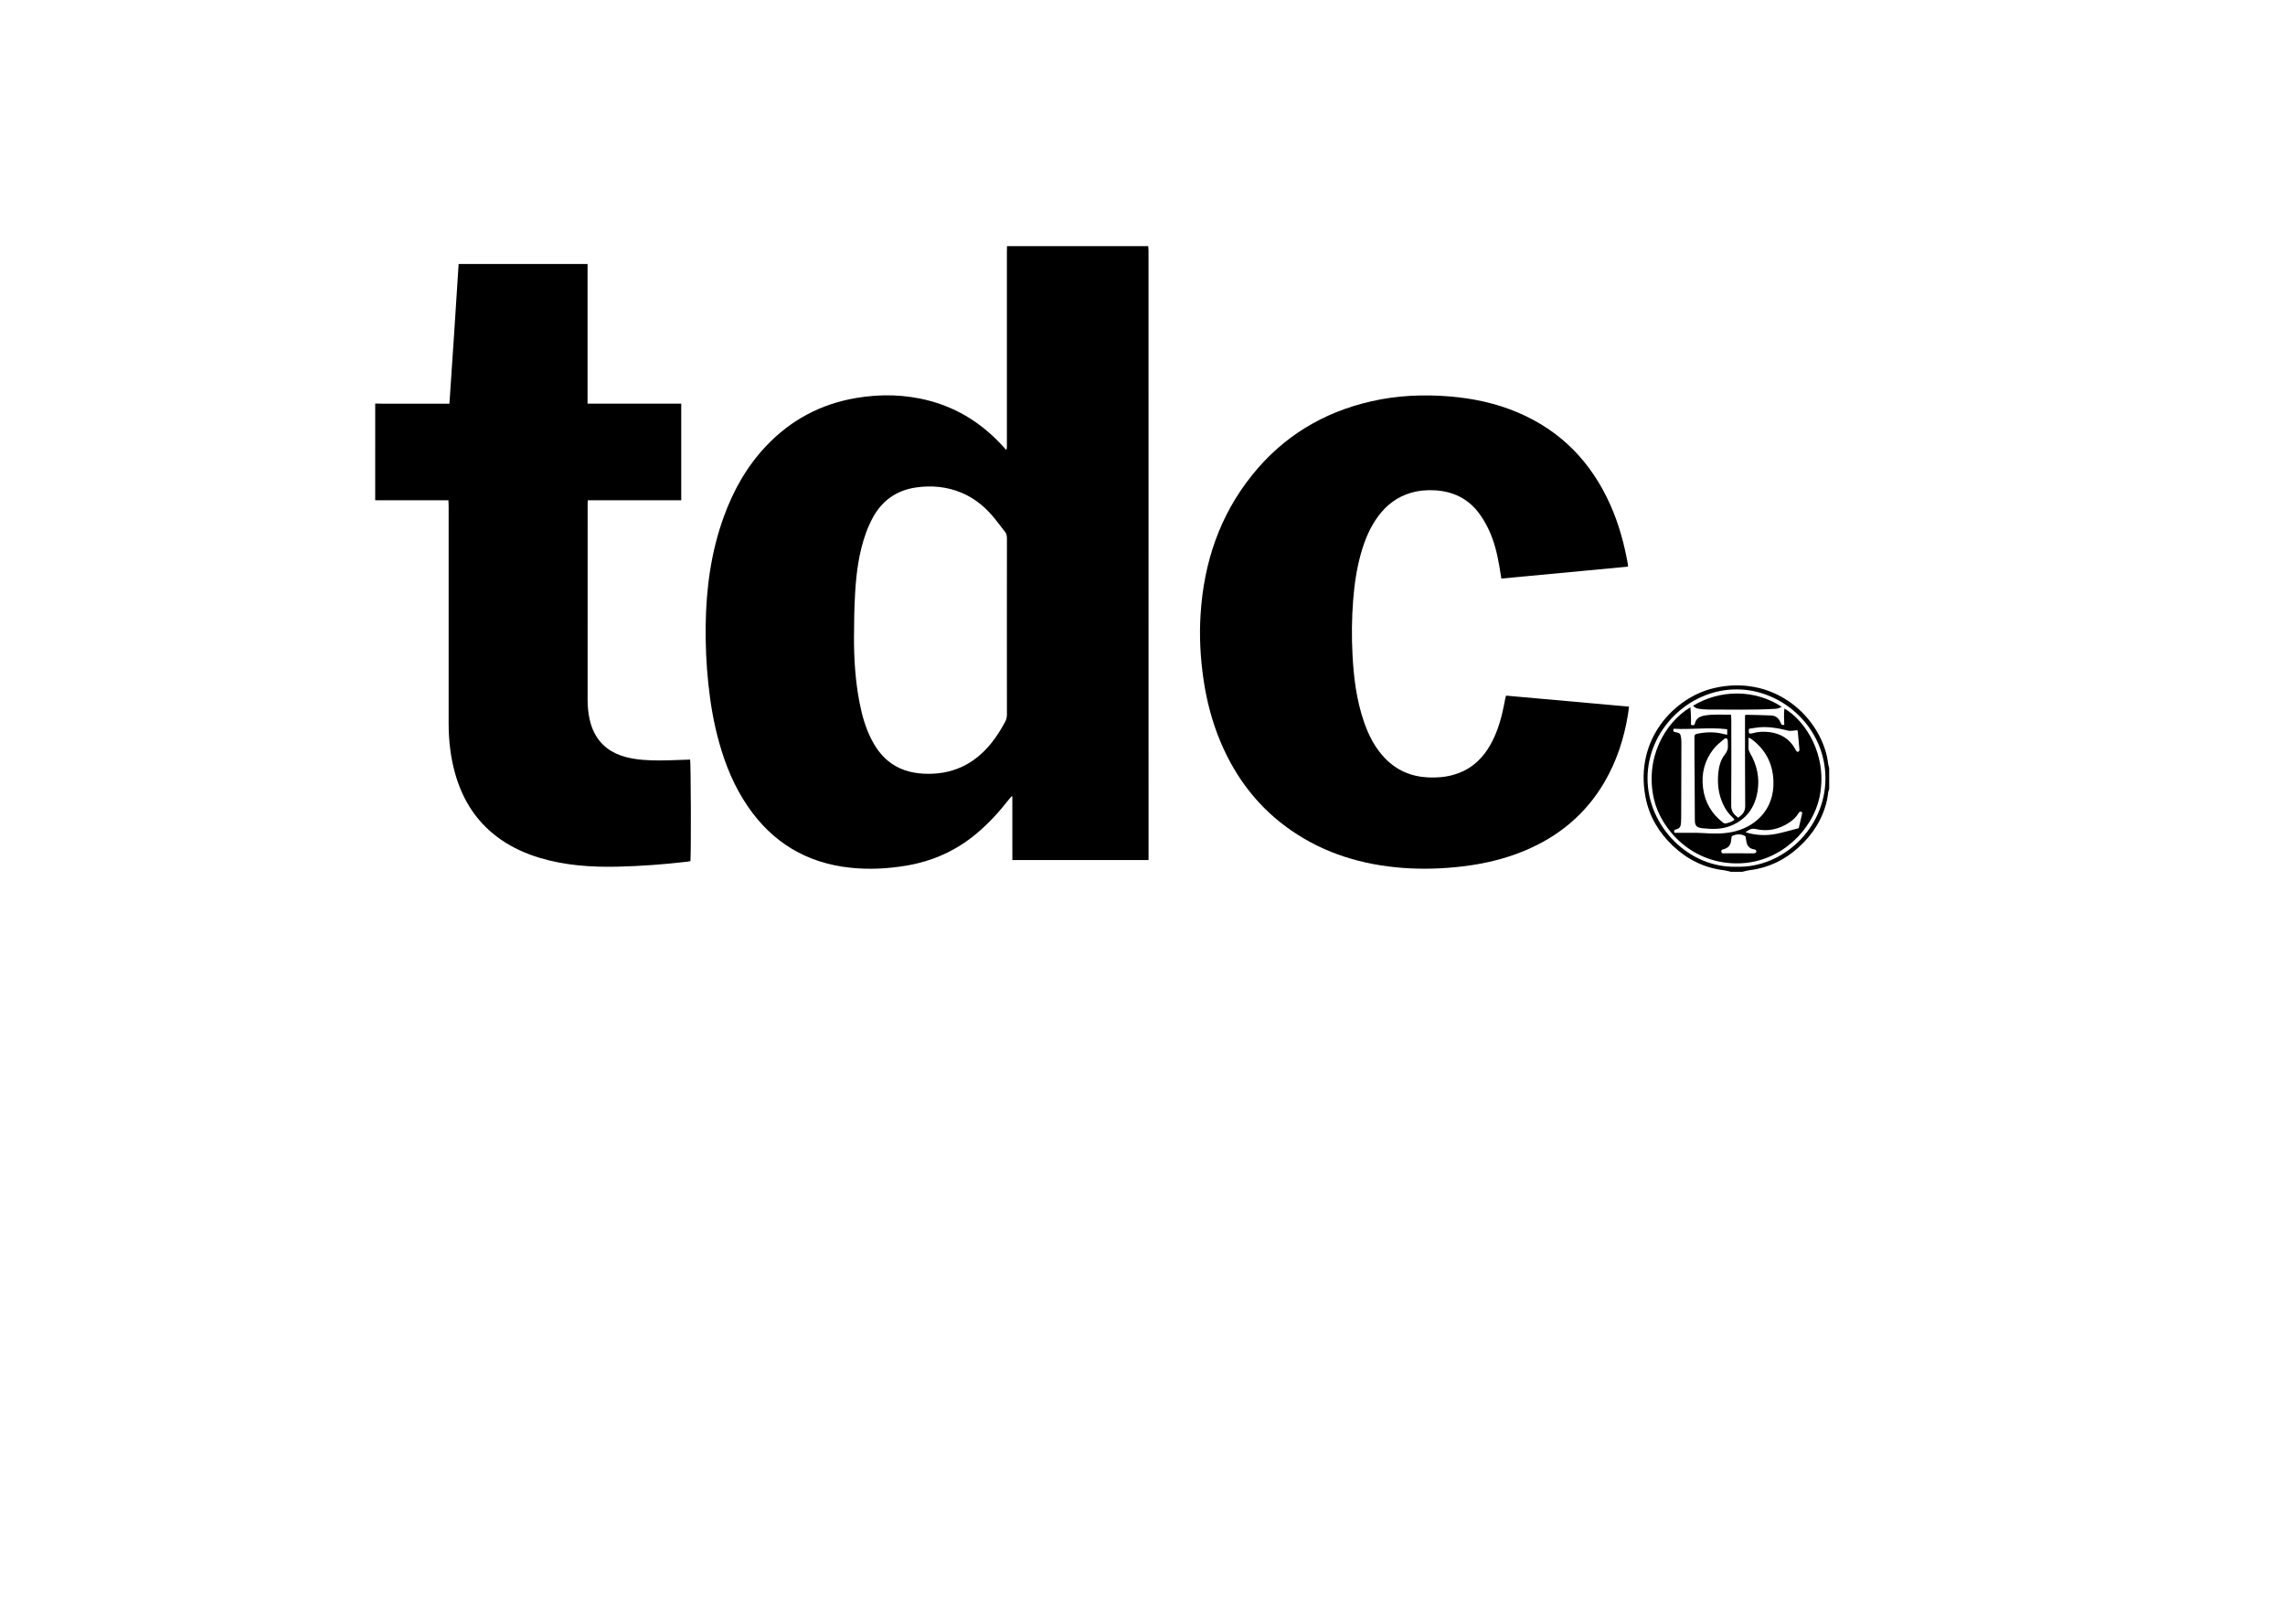 <?xml version="1.0" encoding="utf-8"?>
<!-- Generator: Adobe Illustrator 16.0.4, SVG Export Plug-In . SVG Version: 6.00 Build 0)  -->
<!DOCTYPE svg PUBLIC "-//W3C//DTD SVG 1.1//EN" "http://www.w3.org/Graphics/SVG/1.1/DTD/svg11.dtd">
<svg version="1.1" id="Livello_1" xmlns="http://www.w3.org/2000/svg" xmlns:xlink="http://www.w3.org/1999/xlink" x="0px" y="0px"
	 width="163.667px" height="116.333px" viewBox="0 0 163.667 116.333" enable-background="new 0 0 163.667 116.333"
	 xml:space="preserve">
<g>
	<defs>
		<rect id="SVGID_1_" x="26.875" y="17.635" width="104.144" height="44.814"/>
	</defs>
	<clipPath id="SVGID_2_">
		<use xlink:href="#SVGID_1_"  overflow="visible"/>
	</clipPath>
	<path clip-path="url(#SVGID_2_)" d="M72.119,44.909c0-2.117-0.002-4.233,0.004-6.351c0-0.183-0.036-0.338-0.152-0.481
		c-0.32-0.399-0.618-0.819-0.956-1.204c-0.606-0.688-1.323-1.238-2.178-1.589c-1.035-0.425-2.11-0.523-3.211-0.367
		c-1.414,0.202-2.459,0.945-3.13,2.202c-0.188,0.354-0.353,0.725-0.487,1.103c-0.49,1.376-0.676,2.812-0.76,4.259
		c-0.062,1.051-0.078,2.105-0.081,3.158c-0.004,1.578,0.098,3.148,0.399,4.701c0.178,0.92,0.434,1.816,0.865,2.655
		c0.292,0.566,0.66,1.077,1.15,1.49c0.747,0.625,1.625,0.891,2.585,0.938c1.997,0.1,3.604-0.65,4.847-2.201
		c0.375-0.468,0.688-0.973,0.972-1.498c0.096-0.174,0.137-0.35,0.136-0.549C72.117,49.086,72.119,46.998,72.119,44.909
		 M82.247,17.635c0.006,0.11,0.018,0.219,0.018,0.328c0.002,14.433,0.002,28.865,0.002,43.298v0.346h-9.755
		c-0.001-0.498-0.001-0.998-0.001-1.497c-0.001-0.514,0-1.026,0-1.541v-1.506c-0.017-0.009-0.032-0.019-0.047-0.027
		c-0.056,0.062-0.114,0.122-0.166,0.189c-0.707,0.905-1.474,1.754-2.357,2.491c-1.468,1.228-3.151,1.981-5.036,2.294
		c-1.327,0.222-2.66,0.291-3.998,0.148c-3.13-0.332-5.585-1.807-7.357-4.41c-0.948-1.392-1.582-2.928-2.035-4.543
		c-0.39-1.387-0.631-2.803-0.78-4.235c-0.146-1.387-0.206-2.777-0.189-4.171c0.035-2.652,0.382-5.258,1.292-7.767
		c0.685-1.891,1.649-3.614,3.037-5.081c1.759-1.859,3.902-3.005,6.424-3.437c1.774-0.303,3.541-0.267,5.285,0.198
		c2.087,0.555,3.821,1.684,5.269,3.275c0.067,0.073,0.133,0.146,0.227,0.25c0.019-0.08,0.036-0.126,0.039-0.171
		c0.006-0.082,0.002-0.165,0.002-0.248c0-4.609,0-9.218,0-13.827c0-0.119,0.007-0.238,0.01-0.357H82.247z"/>
	<path clip-path="url(#SVGID_2_)" d="M26.875,28.908c0.191,0.003,0.383,0.01,0.576,0.01c1.476,0.001,2.95,0.001,4.425,0.001h0.315
		c0.113-1.69,0.228-3.352,0.337-5.013c0.109-1.661,0.215-3.322,0.322-4.995h9.235v10.005h6.71v6.919h-6.69
		c-0.005,0.119-0.014,0.209-0.014,0.298c-0.002,4.663,0,9.327-0.002,13.99c0,0.469,0.041,0.935,0.141,1.392
		c0.323,1.472,1.227,2.377,2.681,2.737c0.762,0.188,1.542,0.222,2.321,0.222c0.731-0.001,1.463-0.039,2.2-0.061
		c0.052,0.174,0.077,6.7,0.02,7.275c-0.08,0.014-0.166,0.032-0.253,0.042c-1.647,0.192-3.3,0.316-4.958,0.354
		c-1.887,0.043-3.754-0.084-5.572-0.628c-0.988-0.296-1.922-0.713-2.774-1.3c-1.696-1.169-2.745-2.787-3.297-4.751
		c-0.326-1.163-0.461-2.353-0.463-3.559c-0.002-5.204,0-10.407,0-15.612c0-0.126-0.009-0.251-0.015-0.398h-5.245V28.908z"/>
	<path clip-path="url(#SVGID_2_)" d="M124.38,62.087c3.291,0.111,6.36-2.734,6.37-6.311c0.009-3.605-3.027-6.38-6.344-6.392
		c-3.448-0.014-6.397,2.914-6.399,6.364C118.004,59.208,120.98,62.197,124.38,62.087 M123.98,62.45
		c-0.167-0.038-0.333-0.09-0.503-0.11c-1.413-0.168-2.618-0.772-3.647-1.743c-1.012-0.957-1.697-2.103-1.965-3.479
		c-0.817-4.226,2.134-7.177,4.889-7.824c4.144-0.972,7.405,1.811,8.107,4.905c0.043,0.187,0.058,0.378,0.091,0.567
		c0.016,0.088,0.045,0.175,0.067,0.261v1.484c-0.022,0.078-0.053,0.153-0.067,0.232c-0.031,0.188-0.047,0.382-0.089,0.568
		c-0.306,1.361-1.024,2.477-2.051,3.403c-0.999,0.902-2.159,1.462-3.504,1.623c-0.17,0.021-0.336,0.073-0.503,0.112H123.98z"/>
	<path clip-path="url(#SVGID_2_)" d="M107.872,49.831c2.938,0.263,5.855,0.524,8.809,0.788c-0.026,0.2-0.044,0.38-0.073,0.556
		c-0.281,1.715-0.805,3.345-1.686,4.851c-1.351,2.308-3.303,3.914-5.76,4.931c-1.422,0.588-2.907,0.932-4.434,1.111
		c-1.415,0.166-2.831,0.211-4.252,0.104c-2.875-0.218-5.559-1.016-7.955-2.659c-2.333-1.602-3.991-3.749-5.087-6.343
		c-0.61-1.442-1.003-2.943-1.23-4.491c-0.228-1.556-0.31-3.118-0.209-4.687c0.235-3.697,1.364-7.073,3.71-9.983
		c2.212-2.748,5.071-4.474,8.503-5.258c1.864-0.426,3.752-0.509,5.654-0.35c1.672,0.141,3.296,0.488,4.844,1.144
		c3.103,1.315,5.276,3.567,6.639,6.626c0.603,1.355,0.99,2.774,1.251,4.23c0.01,0.053,0.005,0.107,0.01,0.191
		c-3.023,0.285-6.037,0.569-9.069,0.855c-0.055-0.336-0.101-0.65-0.157-0.963c-0.165-0.933-0.394-1.848-0.822-2.697
		c-0.188-0.373-0.406-0.74-0.661-1.072c-0.778-1.014-1.837-1.512-3.101-1.589c-0.598-0.037-1.19,0.013-1.767,0.187
		c-0.947,0.284-1.695,0.848-2.285,1.631c-0.61,0.81-0.988,1.729-1.262,2.696c-0.312,1.107-0.475,2.238-0.562,3.382
		c-0.1,1.29-0.112,2.581-0.045,3.872c0.084,1.633,0.283,3.249,0.818,4.805c0.331,0.962,0.78,1.856,1.492,2.602
		c0.853,0.892,1.904,1.338,3.131,1.391c0.606,0.026,1.208-0.021,1.795-0.188c1.053-0.297,1.858-0.926,2.449-1.837
		c0.505-0.778,0.81-1.64,1.03-2.534c0.09-0.363,0.154-0.733,0.23-1.102C107.832,49.979,107.846,49.927,107.872,49.831"/>
	<path clip-path="url(#SVGID_2_)" d="M125.024,59.615c0.727,0.229,1.461,0.261,2.195,0.119c0.543-0.104,1.075-0.27,1.619-0.409
		c0.086-0.364,0.171-0.711,0.247-1.058c0.008-0.038-0.029-0.109-0.065-0.124c-0.035-0.017-0.097,0.01-0.139,0.033
		c-0.028,0.015-0.043,0.057-0.062,0.088c-0.167,0.27-0.392,0.483-0.654,0.655c-0.736,0.483-1.543,0.674-2.404,0.469
		C125.44,59.31,125.248,59.459,125.024,59.615 M125.27,52.208c-0.034,0.354,0.004,0.389,0.273,0.314
		c0.393-0.111,0.786-0.127,1.195-0.077c0.808,0.101,1.43,0.474,1.835,1.188c0.036,0.063,0.066,0.133,0.112,0.188
		c0.023,0.027,0.085,0.044,0.118,0.032c0.036-0.011,0.069-0.057,0.08-0.095c0.013-0.041,0.002-0.092-0.002-0.137
		c-0.036-0.4-0.072-0.802-0.111-1.202c-0.004-0.05-0.032-0.096-0.038-0.113c-0.187,0.02-0.346,0.052-0.505,0.05
		c-0.127-0.002-0.253-0.042-0.376-0.072c-0.608-0.15-1.223-0.234-1.85-0.183C125.759,52.122,125.518,52.17,125.27,52.208
		 M124.038,59.899c-0.018,0.115-0.039,0.224-0.049,0.332c-0.026,0.313-0.204,0.499-0.492,0.592
		c-0.102,0.033-0.233,0.036-0.202,0.197c0.027,0.147,0.154,0.105,0.245,0.105c0.669,0.005,1.336,0.004,2.006,0.002
		c0.055,0,0.114,0.007,0.162-0.014c0.043-0.018,0.093-0.065,0.098-0.105c0.006-0.042-0.031-0.098-0.064-0.134
		c-0.02-0.022-0.067-0.024-0.104-0.029c-0.337-0.052-0.507-0.259-0.552-0.588c-0.017-0.126-0.047-0.249-0.066-0.354
		C124.685,59.712,124.373,59.736,124.038,59.899 M124.225,58.728c-0.004-0.028,0-0.041-0.006-0.046
		c-0.043-0.047-0.085-0.094-0.132-0.137c-0.294-0.27-0.514-0.594-0.679-0.955c-0.324-0.711-0.407-1.46-0.333-2.226
		c0.049-0.477,0.17-0.944,0.477-1.325c0.17-0.209,0.233-0.424,0.209-0.682c-0.009-0.081,0.002-0.164-0.003-0.246
		c-0.014-0.231-0.112-0.293-0.292-0.146c-0.259,0.214-0.527,0.43-0.733,0.691c-0.64,0.815-0.879,1.749-0.751,2.78
		c0.127,1.027,0.607,1.847,1.417,2.478c0.053,0.042,0.135,0.087,0.192,0.075C123.822,58.946,124.044,58.875,124.225,58.728
		 M119.938,59.659c0.107,0,0.216,0,0.323,0c0.585,0.004,1.174-0.019,1.759,0.02c0.679,0.045,1.352,0.058,2.022-0.074
		c1.604-0.314,3.066-1.55,2.983-3.675c-0.05-1.258-0.58-2.249-1.584-2.995c-0.046-0.035-0.105-0.05-0.202-0.095
		c0,0.257,0.006,0.475-0.002,0.691c-0.005,0.152,0.035,0.284,0.112,0.415c0.494,0.843,0.694,1.747,0.542,2.718
		c-0.188,1.188-0.807,2.048-1.938,2.497c-0.655,0.262-1.344,0.242-2.03,0.168c-0.055-0.007-0.108-0.018-0.162-0.03
		c-0.237-0.058-0.336-0.171-0.359-0.421c-0.007-0.062-0.007-0.127-0.007-0.192c-0.004-0.879-0.007-1.759-0.012-2.638
		c-0.004-0.613-0.011-1.228-0.015-1.841c-0.003-0.469,0.002-0.936-0.002-1.402c0-0.123,0.028-0.205,0.17-0.235
		c0.654-0.141,1.306-0.158,1.957,0.021c0.065,0.019,0.136,0.023,0.222,0.037v-0.39c-1.291-0.157-2.568,0.041-3.835-0.036
		c-0.077,0.203,0.021,0.232,0.159,0.254c0.262,0.039,0.327,0.106,0.366,0.361c0.02,0.127,0.028,0.256,0.028,0.383
		c-0.004,1.806-0.009,3.61-0.015,5.415c-0.002,0.109-0.011,0.22-0.014,0.329c-0.01,0.245-0.097,0.428-0.366,0.47
		C119.902,59.436,119.891,59.521,119.938,59.659 M121.08,50.665c0.015,0.245,0.032,0.453,0.037,0.661
		c0.008,0.199,0.002,0.399,0.002,0.594c0.146,0.061,0.248,0.047,0.281-0.094c0.09-0.385,0.381-0.519,0.723-0.574
		c0.609-0.099,1.223-0.047,1.862-0.057c0.01,0.133,0.022,0.248,0.022,0.364c0.002,2.053,0.011,4.105-0.006,6.157
		c-0.003,0.41,0.2,0.639,0.502,0.863c0.292-0.212,0.503-0.43,0.5-0.828c-0.017-2.062-0.014-4.125-0.015-6.186
		c0-0.109,0-0.217,0-0.31c0.033-0.029,0.048-0.05,0.062-0.05c0.612,0.014,1.226,0.015,1.838,0.049
		c0.317,0.018,0.533,0.211,0.649,0.515c0.066,0.17,0.075,0.166,0.264,0.166c-0.005-0.386-0.043-0.775,0.011-1.179
		c1.471,0.841,3.136,3.328,2.519,6.325c-0.48,2.332-2.731,4.64-5.649,4.761c-3.494,0.146-5.72-2.467-6.21-4.577
		C117.786,54.305,119.263,51.752,121.08,50.665"/>
	<path clip-path="url(#SVGID_2_)" d="M127.613,50.627c-0.166,0.111-0.323,0.143-0.487,0.151c-1.601,0.092-3.201,0.045-4.802,0.048
		c-0.209,0-0.42-0.024-0.629-0.051c-0.164-0.021-0.314-0.084-0.427-0.22C123.183,49.392,125.665,49.355,127.613,50.627"/>
</g>
</svg>
